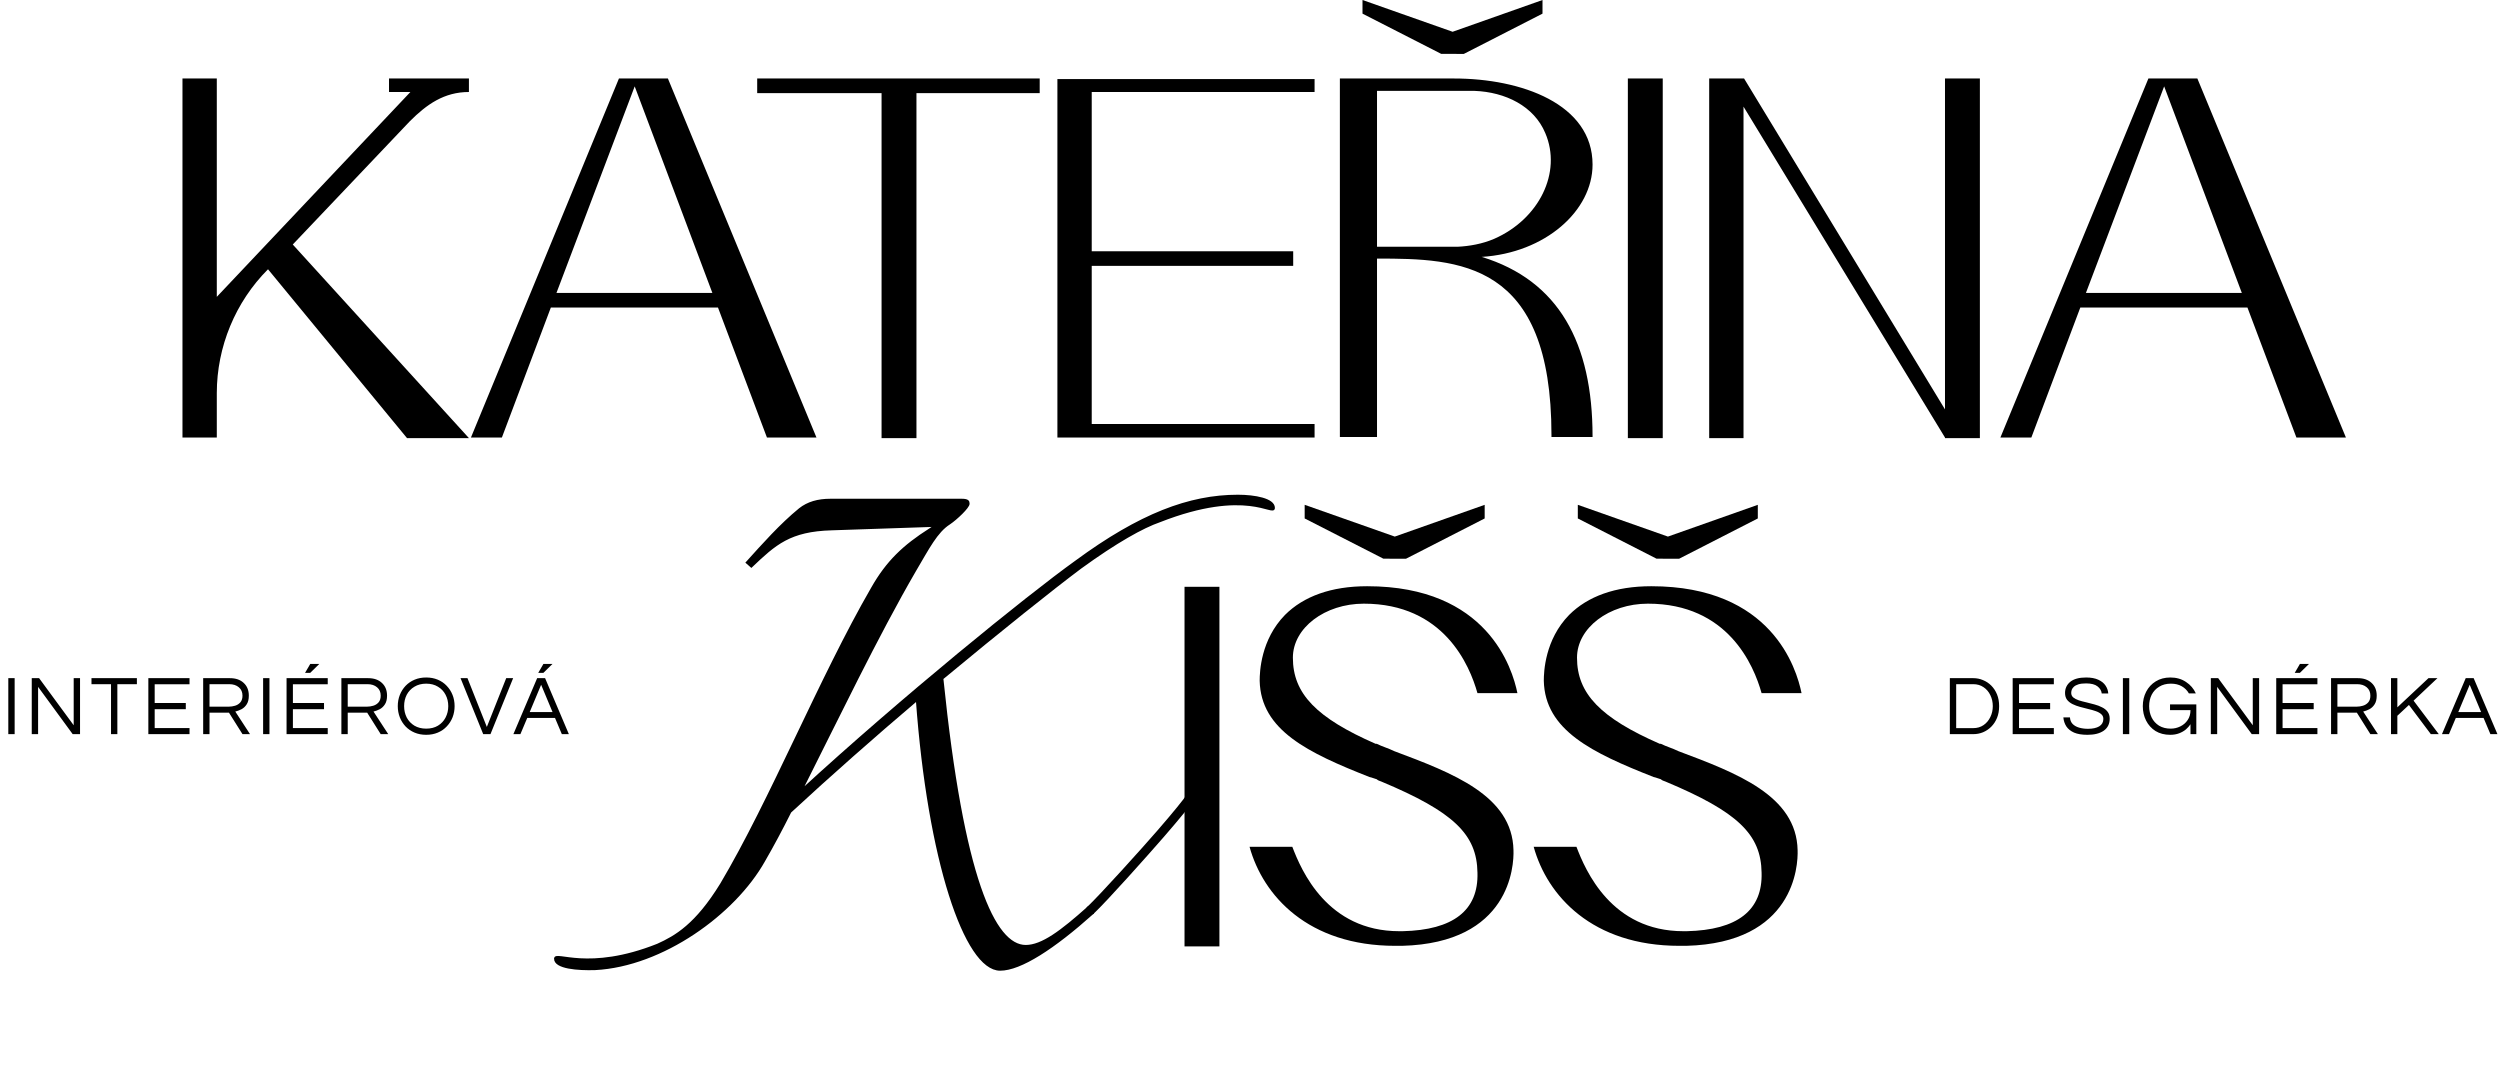 <svg width="558" height="239" viewBox="0 0 558 239" fill="none" xmlns="http://www.w3.org/2000/svg">
<path d="M1.854 163.859V151.366H3.269V163.859H1.854ZM7.087 163.859V151.366H8.729L16.448 161.878V151.366H17.864V163.859H16.222L8.503 153.309V163.859H7.087ZM24.779 163.859V152.706H20.419V151.366H30.554V152.706H26.194V163.859H24.779ZM33.11 163.859V151.366H42.301V152.724H34.525V156.914H41.471V158.292H34.525V162.501H42.301V163.859H33.11ZM45.347 163.859V151.366H51.33C52.613 151.366 53.632 151.718 54.387 152.422C55.154 153.127 55.538 154.077 55.538 155.272C55.538 156.077 55.381 156.719 55.066 157.197C54.764 157.675 54.381 158.04 53.915 158.292C53.45 158.531 52.984 158.707 52.519 158.82L55.803 163.859H54.123L51.103 159.066H46.762V163.859H45.347ZM46.762 157.726H51.084C51.537 157.726 51.996 157.656 52.462 157.518C52.928 157.38 53.318 157.134 53.632 156.782C53.959 156.417 54.123 155.914 54.123 155.272C54.123 154.48 53.852 153.857 53.311 153.404C52.77 152.938 52.053 152.706 51.16 152.706H46.762V157.726ZM58.727 163.859V151.366H60.142V163.859H58.727ZM63.96 163.859V151.366H73.151V152.724H65.376V156.914H72.321V158.292H65.376V162.501H73.151V163.859H63.96ZM68.093 150.177L69.245 148.195H71.264L69.245 150.177H68.093ZM76.197 163.859V151.366H82.18C83.463 151.366 84.483 151.718 85.237 152.422C86.005 153.127 86.389 154.077 86.389 155.272C86.389 156.077 86.231 156.719 85.917 157.197C85.615 157.675 85.231 158.04 84.766 158.292C84.3 158.531 83.835 158.707 83.369 158.82L86.653 163.859H84.973L81.954 159.066H77.613V163.859H76.197ZM77.613 157.726H81.935C82.388 157.726 82.847 157.656 83.312 157.518C83.778 157.38 84.168 157.134 84.483 156.782C84.81 156.417 84.973 155.914 84.973 155.272C84.973 154.48 84.703 153.857 84.162 153.404C83.621 152.938 82.903 152.706 82.01 152.706H77.613V157.726ZM95.126 164.01C94.182 164.01 93.32 163.847 92.54 163.52C91.76 163.193 91.087 162.733 90.521 162.142C89.967 161.551 89.539 160.871 89.237 160.104C88.936 159.324 88.784 158.493 88.784 157.612C88.784 156.719 88.936 155.889 89.237 155.121C89.539 154.354 89.967 153.674 90.521 153.083C91.087 152.492 91.76 152.032 92.54 151.705C93.32 151.378 94.182 151.215 95.126 151.215C96.07 151.215 96.931 151.378 97.711 151.705C98.492 152.032 99.158 152.492 99.712 153.083C100.278 153.674 100.712 154.354 101.014 155.121C101.316 155.889 101.467 156.719 101.467 157.612C101.467 158.493 101.316 159.324 101.014 160.104C100.712 160.871 100.278 161.551 99.712 162.142C99.158 162.733 98.492 163.193 97.711 163.52C96.931 163.847 96.07 164.01 95.126 164.01ZM95.126 162.633C96.145 162.633 97.019 162.412 97.749 161.972C98.492 161.519 99.058 160.915 99.448 160.16C99.85 159.393 100.052 158.544 100.052 157.612C100.052 156.669 99.85 155.82 99.448 155.065C99.058 154.31 98.492 153.712 97.749 153.272C97.019 152.819 96.145 152.592 95.126 152.592C94.119 152.592 93.245 152.819 92.502 153.272C91.76 153.712 91.188 154.31 90.785 155.065C90.395 155.82 90.2 156.669 90.2 157.612C90.2 158.544 90.395 159.393 90.785 160.16C91.188 160.915 91.76 161.519 92.502 161.972C93.245 162.412 94.119 162.633 95.126 162.633ZM107.851 163.859L102.793 151.366H104.341L108.663 162.255L112.985 151.366H114.532L109.474 163.859H107.851ZM114.588 163.859L119.892 151.366H121.666L126.969 163.859H125.402L123.874 160.236H117.683L116.155 163.859H114.588ZM118.231 158.934H123.326L120.779 152.838L118.231 158.934ZM120.137 150.177L121.288 148.195H123.308L121.288 150.177H120.137Z" fill="black"/>
<path d="M435.204 163.859V151.366H440.469C441.211 151.366 441.922 151.51 442.602 151.8C443.294 152.076 443.91 152.485 444.451 153.026C444.992 153.567 445.42 154.222 445.735 154.989C446.049 155.757 446.206 156.631 446.206 157.612C446.206 158.594 446.049 159.468 445.735 160.236C445.42 161.003 444.992 161.658 444.451 162.199C443.91 162.74 443.294 163.155 442.602 163.444C441.922 163.721 441.211 163.859 440.469 163.859H435.204ZM436.619 162.519H440.412C441.306 162.519 442.08 162.293 442.734 161.84C443.388 161.387 443.891 160.789 444.244 160.047C444.608 159.305 444.791 158.493 444.791 157.612C444.791 156.719 444.608 155.901 444.244 155.159C443.891 154.417 443.388 153.825 442.734 153.385C442.08 152.932 441.306 152.706 440.412 152.706H436.619V162.519ZM449.228 163.859V151.366H458.419V152.724H450.644V156.914H457.589V158.292H450.644V162.501H458.419V163.859H449.228ZM465.938 164.01C464.705 164.01 463.705 163.847 462.938 163.52C462.17 163.18 461.591 162.714 461.201 162.123C460.824 161.532 460.604 160.865 460.541 160.123H462.013C462.051 160.726 462.252 161.217 462.617 161.595C462.982 161.96 463.46 162.23 464.051 162.406C464.655 162.582 465.316 162.67 466.033 162.67C467.09 162.67 467.926 162.488 468.543 162.123C469.159 161.746 469.468 161.192 469.468 160.462C469.468 160.022 469.31 159.67 468.996 159.405C468.694 159.129 468.285 158.902 467.769 158.726C467.266 158.55 466.712 158.393 466.108 158.254C465.504 158.103 464.894 157.946 464.278 157.782C463.674 157.619 463.114 157.411 462.598 157.16C462.095 156.908 461.686 156.587 461.371 156.197C461.069 155.794 460.918 155.285 460.918 154.668C460.918 153.649 461.308 152.819 462.088 152.177C462.881 151.535 464.057 151.215 465.618 151.215C466.725 151.215 467.637 151.384 468.354 151.724C469.071 152.051 469.606 152.485 469.958 153.026C470.323 153.567 470.524 154.152 470.562 154.782H469.109C469.034 154.152 468.719 153.624 468.165 153.196C467.612 152.756 466.762 152.536 465.618 152.536C464.913 152.536 464.34 152.605 463.9 152.743C463.46 152.882 463.12 153.064 462.881 153.291C462.655 153.504 462.497 153.731 462.409 153.97C462.334 154.209 462.296 154.436 462.296 154.649C462.296 155.065 462.447 155.404 462.749 155.669C463.063 155.92 463.472 156.134 463.976 156.31C464.491 156.474 465.058 156.625 465.674 156.763C466.291 156.902 466.901 157.059 467.505 157.235C468.121 157.399 468.681 157.612 469.185 157.877C469.7 158.128 470.109 158.455 470.411 158.858C470.726 159.261 470.883 159.777 470.883 160.406C470.883 161.563 470.443 162.456 469.562 163.086C468.681 163.702 467.473 164.01 465.938 164.01ZM473.832 163.859V151.366H475.247V163.859H473.832ZM484.387 164.01C483.117 164.01 482.022 163.727 481.103 163.161C480.198 162.582 479.499 161.809 479.009 160.84C478.518 159.871 478.273 158.795 478.273 157.612C478.273 156.43 478.524 155.354 479.027 154.385C479.531 153.416 480.242 152.649 481.16 152.083C482.091 151.504 483.179 151.215 484.425 151.215C485.771 151.215 486.935 151.548 487.917 152.215C488.911 152.869 489.64 153.718 490.106 154.763H488.558C488.181 154.096 487.652 153.567 486.973 153.177C486.306 152.787 485.495 152.592 484.538 152.592C483.532 152.592 482.664 152.819 481.934 153.272C481.204 153.712 480.644 154.31 480.254 155.065C479.877 155.82 479.688 156.669 479.688 157.612C479.688 158.544 479.877 159.393 480.254 160.16C480.632 160.915 481.179 161.519 481.896 161.972C482.626 162.412 483.494 162.633 484.501 162.633C485.255 162.633 485.966 162.469 486.633 162.142C487.313 161.815 487.86 161.343 488.275 160.726C488.703 160.11 488.917 159.368 488.917 158.499H484.35V157.216H490.219V163.859H488.917V161.651C488.653 162.054 488.313 162.438 487.898 162.802C487.482 163.155 486.979 163.444 486.388 163.671C485.809 163.897 485.142 164.01 484.387 164.01ZM493.459 163.859V151.366H495.101L502.82 161.878V151.366H504.235V163.859H502.593L494.874 153.309V163.859H493.459ZM508.055 163.859V151.366H517.246V152.724H509.47V156.914H516.416V158.292H509.47V162.501H517.246V163.859H508.055ZM512.188 150.177L513.339 148.195H515.359L513.339 150.177H512.188ZM520.292 163.859V151.366H526.275C527.558 151.366 528.577 151.718 529.332 152.422C530.1 153.127 530.483 154.077 530.483 155.272C530.483 156.077 530.326 156.719 530.012 157.197C529.71 157.675 529.326 158.04 528.86 158.292C528.395 158.531 527.929 158.707 527.464 158.82L530.748 163.859H529.068L526.048 159.066H521.708V163.859H520.292ZM521.708 157.726H526.029C526.482 157.726 526.942 157.656 527.407 157.518C527.873 157.38 528.263 157.134 528.577 156.782C528.904 156.417 529.068 155.914 529.068 155.272C529.068 154.48 528.797 153.857 528.256 153.404C527.715 152.938 526.998 152.706 526.105 152.706H521.708V157.726ZM533.672 163.859V151.366H535.087V157.877L542.033 151.366H544.033L538.711 156.386L544.335 163.859H542.561L537.673 157.348L535.087 159.764V163.859H533.672ZM545.045 163.859L550.348 151.366H552.122L557.426 163.859H555.859L554.331 160.236H548.14L546.612 163.859H545.045ZM548.688 158.934H553.783L551.235 152.838L548.688 158.934Z" fill="black"/>
<path d="M104.663 20.534C99.136 20.534 95.242 23.298 91.474 27.066L65.347 54.574L104.663 97.784H90.846L59.821 60.101C52.535 67.386 48.39 77.435 48.39 87.735V97.658H40.728V17.52H48.39V66.256L91.6 20.534H86.827V17.52H104.663V20.534ZM149.075 17.52L182.235 97.658H171.182L160.254 68.643H122.948L112.02 97.658H105.112L138.147 17.52H149.075ZM124.204 65.377H158.998L141.664 19.278L124.204 65.377ZM169.005 17.52H232.061V20.786H204.552V97.784H196.765V20.786H169.005V17.52ZM293.414 20.534H243.673V56.082H288.641V59.347H243.673V94.644H293.414V97.658H236.011V17.645H293.414V20.534ZM330.714 57.338C347.922 62.613 355.459 76.556 355.459 97.407V97.533H346.289V97.156C346.289 58.217 325.689 57.715 307.35 57.715V97.533H299.06V17.52H304.964C304.964 17.52 309.36 17.52 324.559 17.52C339.506 17.52 355.459 23.172 355.459 36.738C355.459 47.038 344.907 56.459 330.714 57.338ZM317.148 55.077H325.313C327.95 54.951 330.839 54.449 333.477 53.318C343.526 48.922 348.676 38.496 344.907 29.704C342.395 23.675 335.989 20.534 329.081 20.283H307.35V55.077H317.148ZM371.124 97.784H363.337V17.52H371.124V97.784ZM434.121 17.52H441.909V97.784H434.121V97.658L389.153 23.8V97.784H381.491V17.52H389.279L434.121 91.378V17.52ZM490.451 17.52L523.611 97.658H512.558L501.63 68.643H464.324L453.396 97.658H446.488L479.523 17.52H490.451ZM465.58 65.377H500.374L483.04 19.278L465.58 65.377Z" fill="black"/>
<path fill-rule="evenodd" clip-rule="evenodd" d="M344.286 3.045L326.728 12.033L321.681 12.026L304.111 3.045L304.11 0L324.223 7.092L344.286 0.003V3.045Z" fill="black"/>
<path d="M272.174 211.235H264.386V130.971H272.174V211.235ZM311.179 167.649C324.243 172.547 337.557 177.572 337.808 189.756C337.934 193.273 337.055 210.481 312.938 211.109H311.431C291.961 211.109 281.912 199.93 278.898 189.002H288.444C290.454 194.278 296.232 207.844 312.31 207.844H313.063C324.368 207.592 330.021 203.196 329.769 194.78C329.644 186.239 324.494 181.214 308.29 174.432C307.914 174.306 307.537 174.18 307.285 173.929C306.783 173.804 306.281 173.552 305.653 173.427C291.961 168.026 281.41 163.001 281.159 151.948C281.159 149.938 281.41 142.778 286.811 137.251C290.956 133.106 297.111 130.845 305.15 130.845C332.03 130.845 337.557 149.184 338.688 154.711H329.769C328.011 148.431 322.233 134.739 304.396 134.739C295.729 134.739 288.57 140.14 288.57 146.798C288.57 154.837 293.845 160.238 307.034 166.016H307.285C308.542 166.644 309.923 167.021 311.179 167.649ZM374.597 167.649C387.66 172.547 400.975 177.572 401.226 189.756C401.352 193.273 400.472 210.481 376.356 211.109H374.848C355.379 211.109 345.33 199.93 342.316 189.002H351.862C353.872 194.278 359.65 207.844 375.728 207.844H376.481C387.786 207.592 393.438 203.196 393.187 194.78C393.062 186.239 387.912 181.214 371.708 174.432C371.331 174.306 370.954 174.18 370.703 173.929C370.201 173.804 369.698 173.552 369.07 173.427C355.379 168.026 344.828 163.001 344.577 151.948C344.577 149.938 344.828 142.778 350.229 137.251C354.374 133.106 360.529 130.845 368.568 130.845C395.448 130.845 400.975 149.184 402.105 154.711H393.187C391.429 148.431 385.651 134.739 367.814 134.739C359.147 134.739 351.987 140.14 351.987 146.798C351.987 154.837 357.263 160.238 370.452 166.016H370.703C371.959 166.644 373.341 167.021 374.597 167.649Z" fill="black"/>
<path fill-rule="evenodd" clip-rule="evenodd" d="M331.379 115.719L313.821 124.707L308.774 124.7L291.204 115.719L291.203 112.674L311.316 119.766L331.379 112.677V115.719Z" fill="black"/>
<path fill-rule="evenodd" clip-rule="evenodd" d="M392.343 115.719L374.785 124.707L369.739 124.7L352.168 115.719L352.168 112.674L372.281 119.766L392.343 112.677V115.719Z" fill="black"/>
<path fill-rule="evenodd" clip-rule="evenodd" d="M259.621 186.65C256.112 190.687 246.951 200.979 243.88 203.862L242.675 202.705C245.684 199.88 254.91 189.631 258.413 185.6C260.162 183.588 261.735 181.721 262.902 180.289C263.485 179.572 263.964 178.968 264.311 178.512C264.485 178.283 264.622 178.096 264.721 177.953C264.822 177.807 264.859 177.742 264.864 177.733L264.864 177.732L266.319 178.4C266.253 178.542 266.143 178.711 266.036 178.864C265.919 179.034 265.766 179.242 265.585 179.48C265.223 179.956 264.732 180.576 264.142 181.299C262.963 182.747 261.378 184.628 259.621 186.65Z" fill="black" stroke="black" stroke-width="0.418" stroke-linejoin="bevel"/>
<path d="M123.883 213.969C123.883 212.278 131.217 217.039 146.767 210.848C150.795 209.03 155.346 206.426 160.938 197.327C171.994 178.74 183.044 151.308 194.617 131.291C198 125.313 201.766 121.803 207.492 118.159L208.66 117.381L185.641 118.159C176.277 118.421 173.028 121.407 167.698 126.48L166.657 125.567C170.296 121.534 174.203 117.119 178.492 113.61C180.311 112.18 182.527 111.529 185.387 111.529H214.648C216.078 111.529 216.205 111.919 216.205 112.442C216.205 113.22 213.473 115.824 211.916 116.864C209.056 118.683 207.237 122.327 204.243 127.393C195.792 141.954 186.951 160.407 178.889 176.398C201.256 155.857 229.081 133.244 240.137 125.313C254.442 114.791 265.498 110.631 276.286 110.631C280.058 110.631 284.348 111.409 284.348 113.362C284.348 115.315 278.317 108.713 258.859 116.355C255.086 117.657 249.233 120.904 241.17 126.756C234.927 131.433 223.354 140.666 210.352 151.457C214.903 196.039 221.925 211.124 228.946 211.124C232.584 211.124 236.881 207.877 242.862 202.542L243.903 203.844C235.189 211.641 227.778 216.452 223.227 216.452C215.427 216.452 207.23 191.886 204.632 156.268C195.14 164.327 185.259 173.037 176.411 181.223C174.458 185.122 172.511 188.766 170.558 192.141C163.925 203.971 147.801 215.539 132.845 216.318C128.944 216.445 123.869 216.056 123.869 213.976L123.883 213.969Z" fill="black" stroke="black" stroke-width="0.418"/>
</svg>
